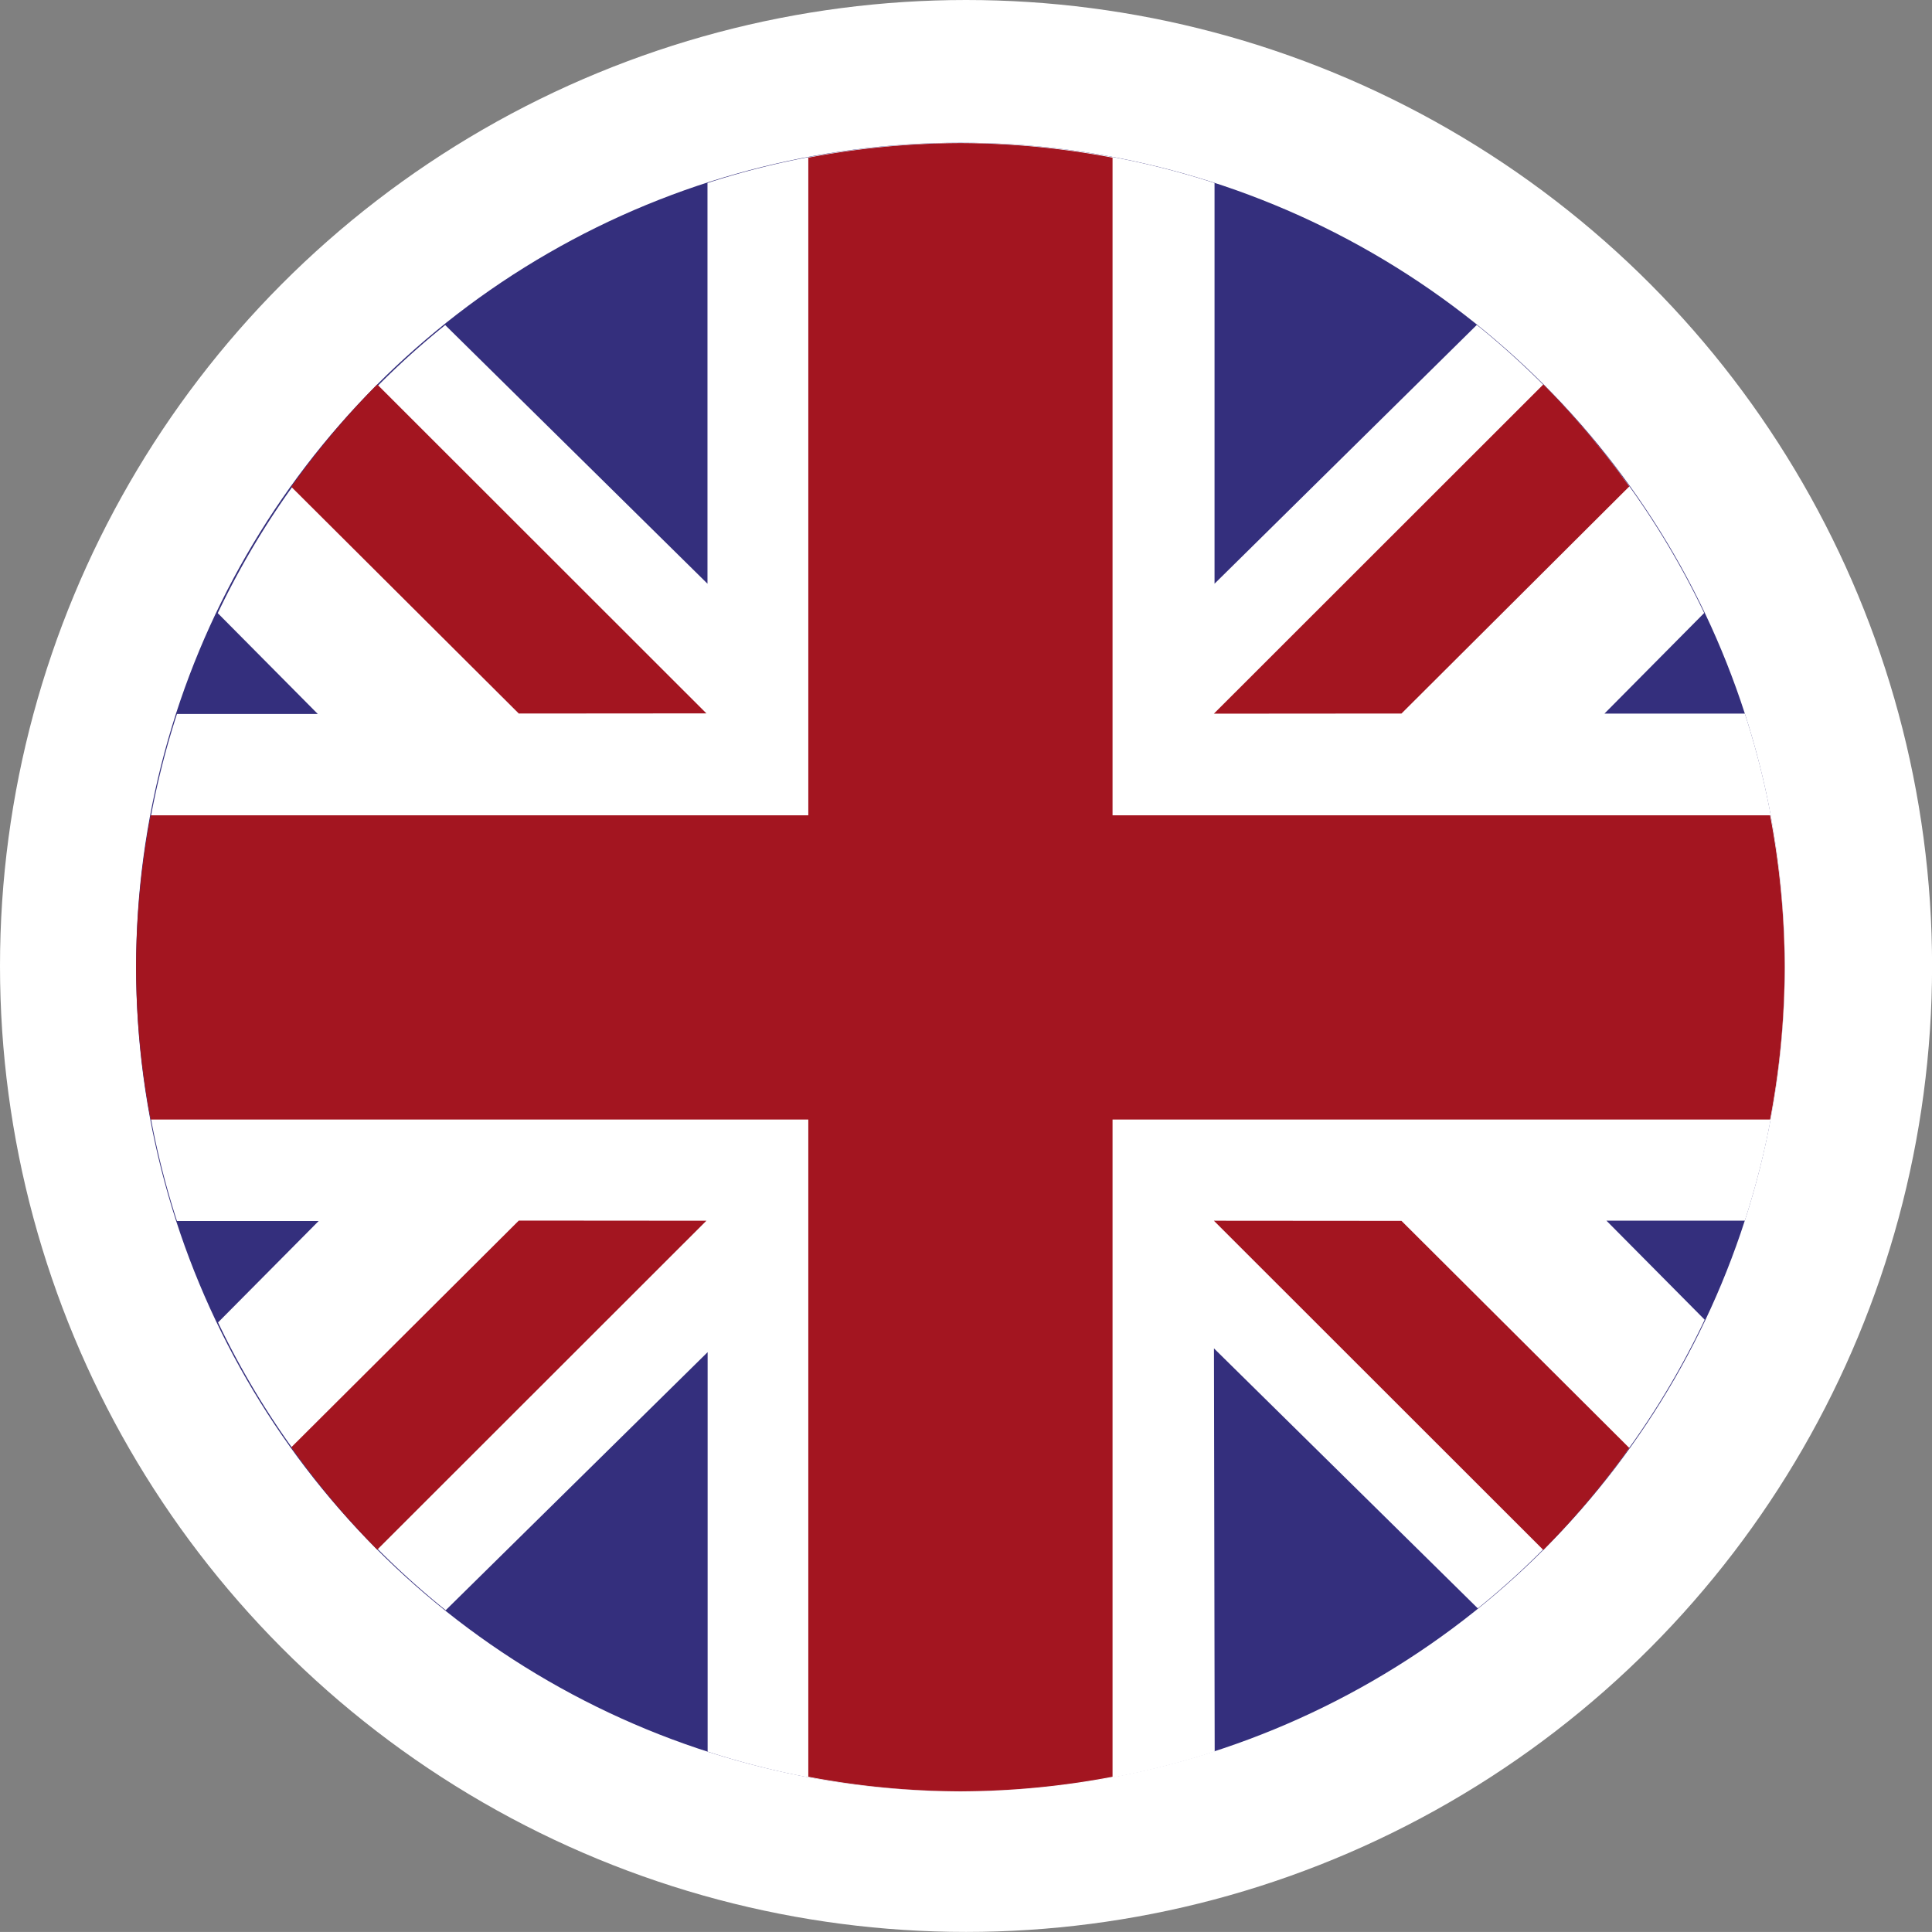 <svg xmlns="http://www.w3.org/2000/svg" width="26.519" height="26.518" viewBox="0 0 26.519 26.518">
  <rect x="0" y="0" width="26.519" height="26.518" fill="#808080" stroke="none"/>
  <g id="Group_4778" data-name="Group 4778" transform="translate(0 -33)">
    <g id="Group_4777" data-name="Group 4777">
      <g id="Group_4776" data-name="Group 4776">
        <g id="Ikon-ENG" transform="translate(0 33)">
          <g id="Group_51" data-name="Group 51">
            <ellipse id="Ellipse_28" data-name="Ellipse 28" cx="13.26" cy="13.259" rx="13.26" ry="13.259" fill="#fff"/>
          </g>
          <ellipse id="Ellipse_29" data-name="Ellipse 29" cx="11.315" cy="11.315" rx="11.315" ry="11.315" transform="translate(1.868 1.959)" fill="#342f7d"/>
          <path id="Path_130" data-name="Path 130" d="M4082.32-2153.859l3.622,3.569a11.352,11.352,0,0,0,3.114-3.962l-1.349-1.36h1.9a11.315,11.315,0,0,0,.551-3.48,11.306,11.306,0,0,0-.551-3.48h-1.927l1.369-1.381a11.347,11.347,0,0,0-3.121-3.954l-3.6,3.552v-5.5a11.276,11.276,0,0,0-3.48-.552,11.282,11.282,0,0,0-3.48.552v5.5l-3.6-3.55a11.342,11.342,0,0,0-3.122,3.954l1.373,1.384h-1.933a11.306,11.306,0,0,0-.551,3.48,11.315,11.315,0,0,0,.551,3.48h1.945l-1.381,1.392a11.334,11.334,0,0,0,3.125,3.95l3.595-3.542v5.483a11.289,11.289,0,0,0,3.48.551,11.283,11.283,0,0,0,3.48-.551Z" transform="translate(-4065.657 2172.367)" fill="#fff"/>
          <g id="Group_52" data-name="Group 52" transform="translate(1.868 1.959)">
            <path id="Path_131" data-name="Path 131" d="M4091.354-2161.126l3.127-3.117a11.406,11.406,0,0,0-1.18-1.4l-4.522,4.519Z" transform="translate(-4073.985 2168.961)" fill="#a31520"/>
            <path id="Path_132" data-name="Path 132" d="M4073.709-2149.152l-3.123,3.112a11.3,11.3,0,0,0,1.18,1.405l4.518-4.515Z" transform="translate(-4068.456 2163.947)" fill="#a31520"/>
            <path id="Path_133" data-name="Path 133" d="M4088.779-2149.15l4.522,4.519a11.335,11.335,0,0,0,1.18-1.4l-3.127-3.117Z" transform="translate(-4073.985 2163.947)" fill="#a31520"/>
            <path id="Path_134" data-name="Path 134" d="M4076.284-2161.126l-4.518-4.515a11.339,11.339,0,0,0-1.18,1.405l3.123,3.112Z" transform="translate(-4068.456 2168.959)" fill="#a31520"/>
            <path id="Path_135" data-name="Path 135" d="M4076.752-2147.979a11.338,11.338,0,0,0,2.088.2,11.341,11.341,0,0,0,2.088-.2V-2157h9.026a11.364,11.364,0,0,0,.2-2.088,11.347,11.347,0,0,0-.2-2.088h-9.026v-9.027a11.362,11.362,0,0,0-2.088-.2,11.359,11.359,0,0,0-2.088.2v9.027h-9.027a11.39,11.39,0,0,0-.2,2.088,11.407,11.407,0,0,0,.2,2.088h9.027Z" transform="translate(-4067.525 2170.408)" fill="#a31520"/>
          </g>
        </g>
      </g>
    </g>
  </g>
</svg>

